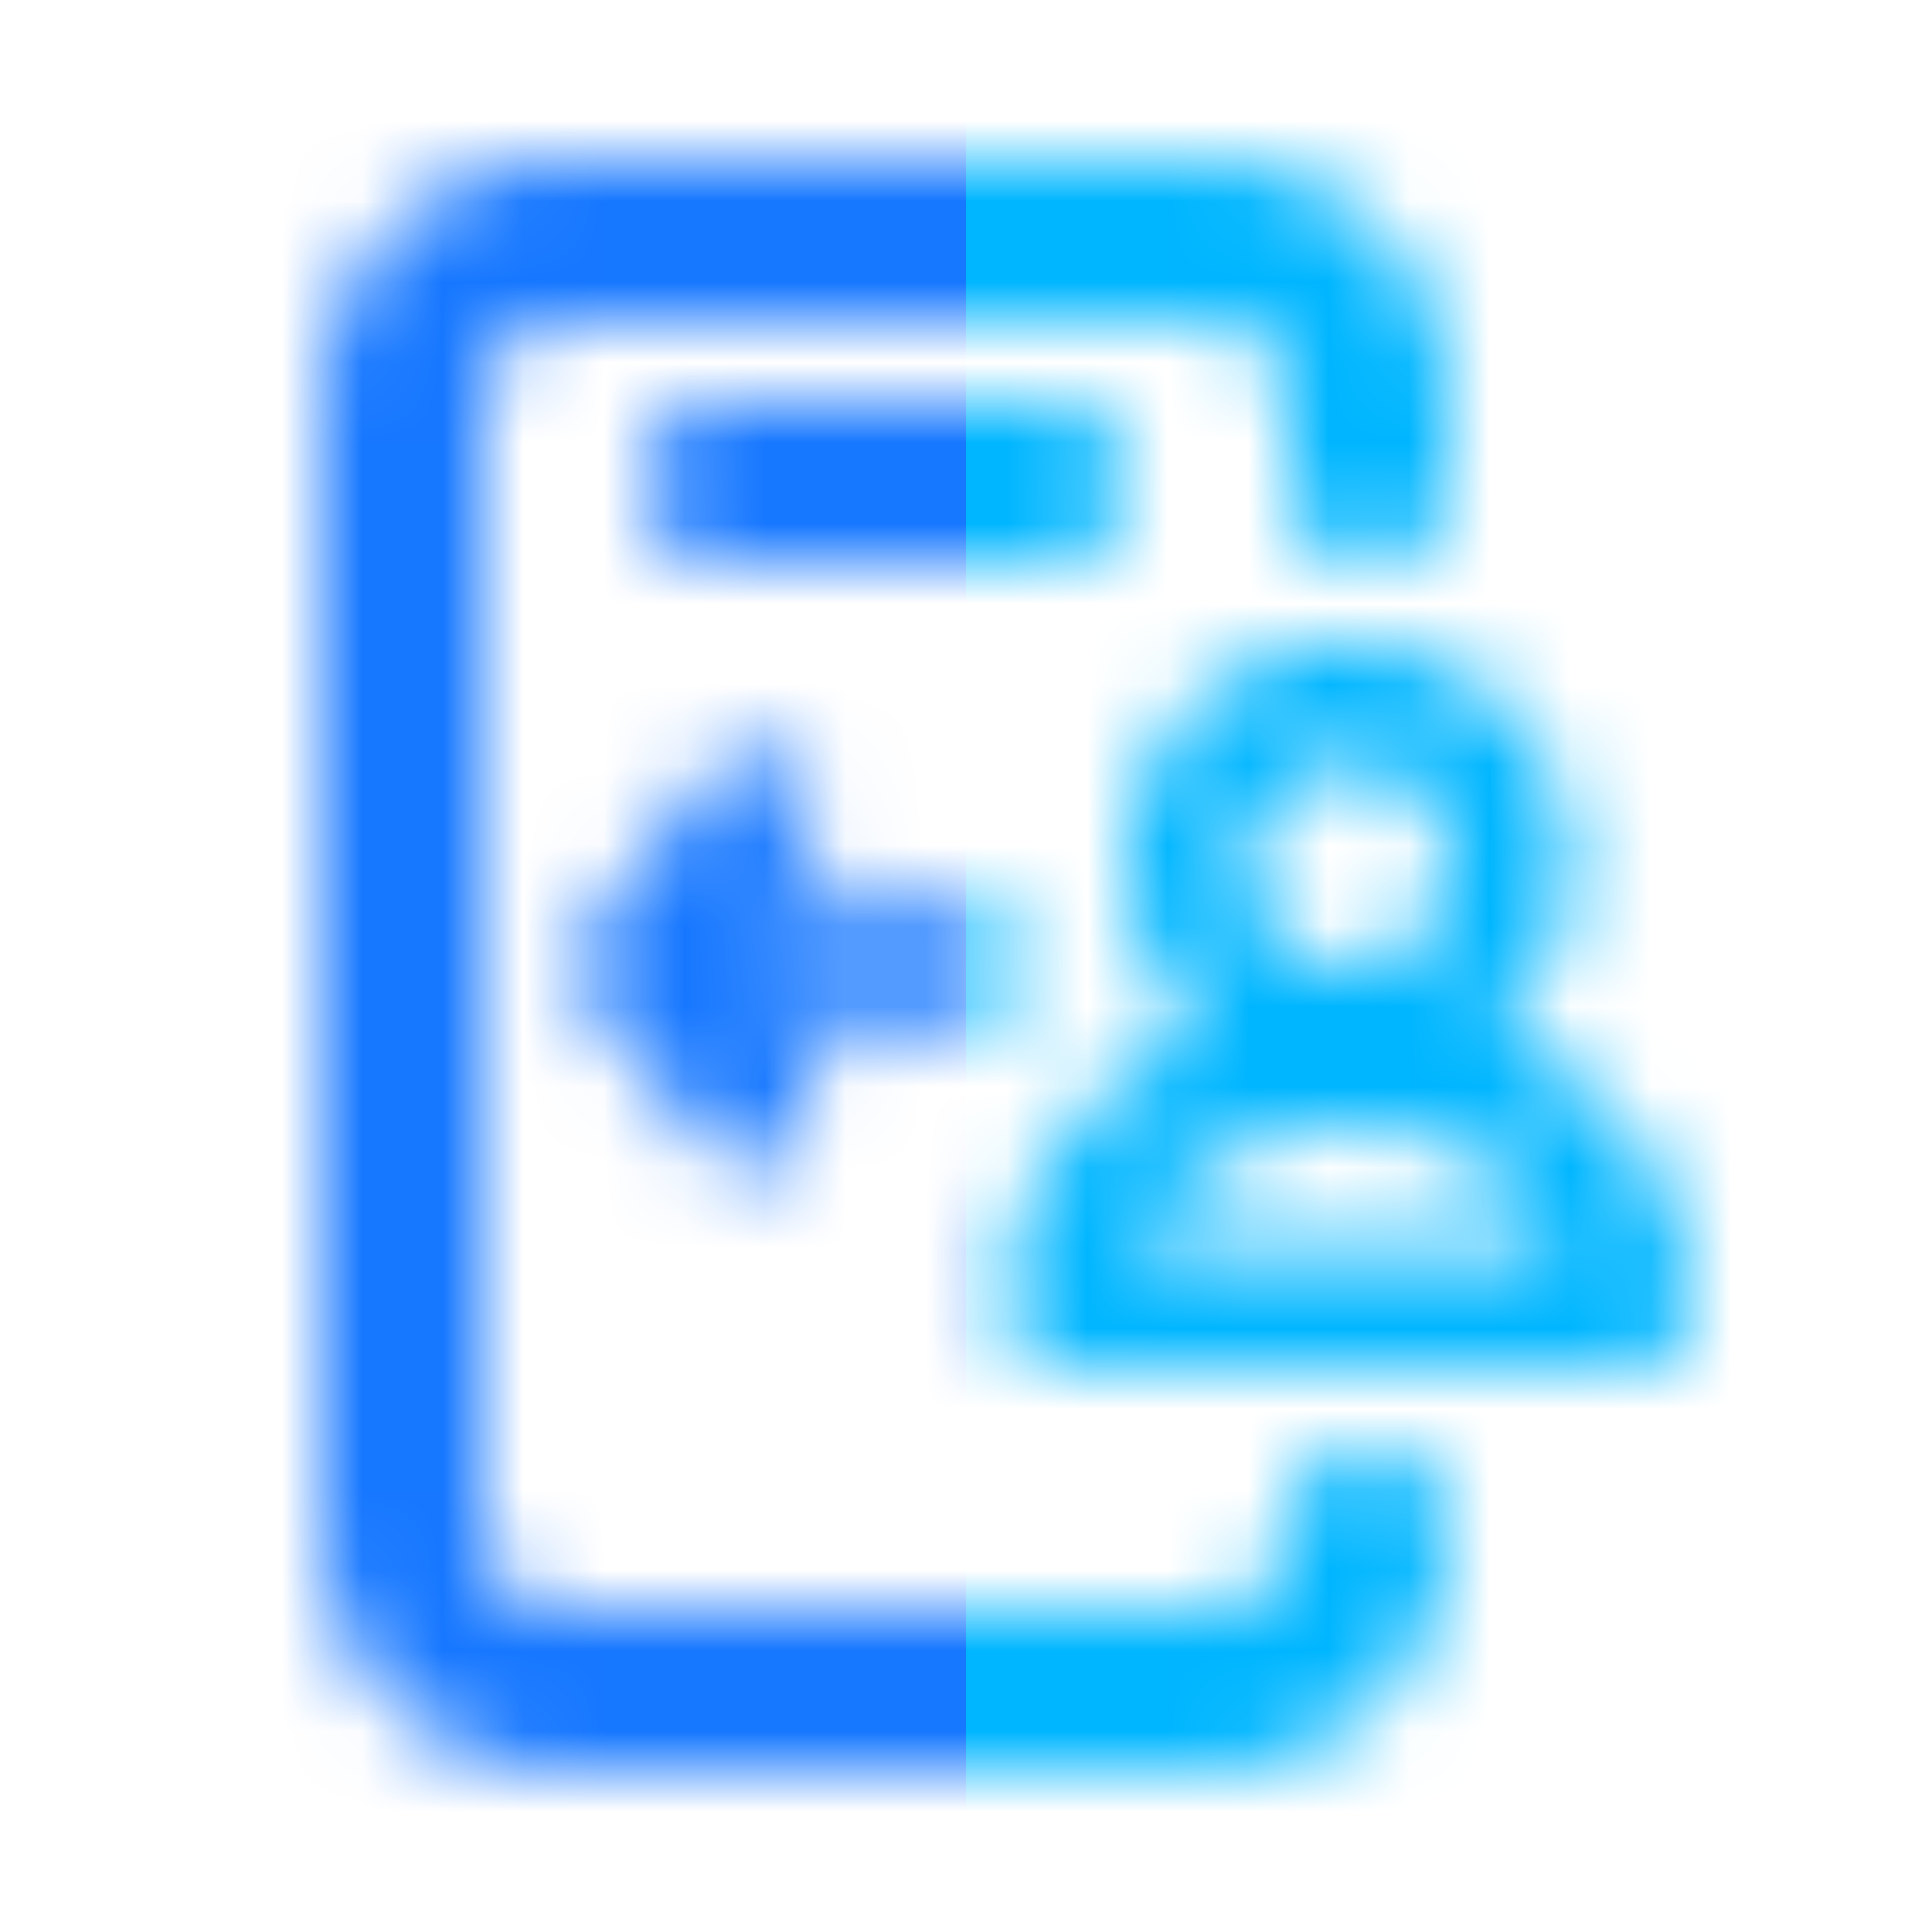 <svg viewBox="0 0 24 24" xmlns="http://www.w3.org/2000/svg" xmlns:xlink="http://www.w3.org/1999/xlink"><defs><path d="M15 2a3 3 0 0 1 2.995 2.824L18 5v1a1 1 0 0 1-1.993.117L16 6V5a1 1 0 0 0-.883-.993L15 4H7a1 1 0 0 0-.993.883L6 5v14a1 1 0 0 0 .883.993L7 20h8a1 1 0 0 0 .993-.883L16 19a1 1 0 0 1 2 0 3 3 0 0 1-2.824 2.995L15 22H7a3 3 0 0 1-2.995-2.824L4 19V5a3 3 0 0 1 2.824-2.995L7 2h8Zm1.75 6a2.75 2.75 0 0 1 1.888 4.75l-.106.094c1.45.59 2.468 1.88 2.468 3.406a.75.75 0 0 1-.648.743L20.25 17h-7a.75.75 0 0 1-.75-.75c0-1.526 1.019-2.816 2.468-3.406l-.106-.095A2.75 2.75 0 0 1 16.75 8Zm0 6c-1.103 0-2.035.53-2.476 1.276l-.077.142-.038.082h5.181l-.037-.082c-.357-.728-1.17-1.281-2.168-1.396l-.202-.017L16.75 14ZM9.849 9.542a.75.75 0 0 1 .195.96l-.061.092-.509.656h2.471a.75.75 0 0 1 .743.648l.007.102a.75.75 0 0 1-.648.743l-.102.007H9.53l.406.494a.75.75 0 0 1-1.083 1.032l-.077-.08-1.41-1.72a.747.747 0 0 1-.14-.696l.02-.054.046-.096.06-.09 1.445-1.864a.75.75 0 0 1 1.052-.134ZM16.75 9.5a1.25 1.25 0 1 0 0 2.5 1.25 1.25 0 0 0 0-2.5ZM13 5a1 1 0 0 1 .117 1.993L13 7H9a1 1 0 0 1-.117-1.993L9 5h4Z" id="a"/></defs><g fill="none" fill-rule="evenodd"><mask id="b" fill="#fff"><use xlink:href="#a"/></mask><path fill="#00B6FF" mask="url(#b)" d="M12 0h12v24H12z"/><path fill="#1677FF" mask="url(#b)" d="M0 0h12v24H0z"/><path d="M0 0h24v24H0z"/></g></svg>
